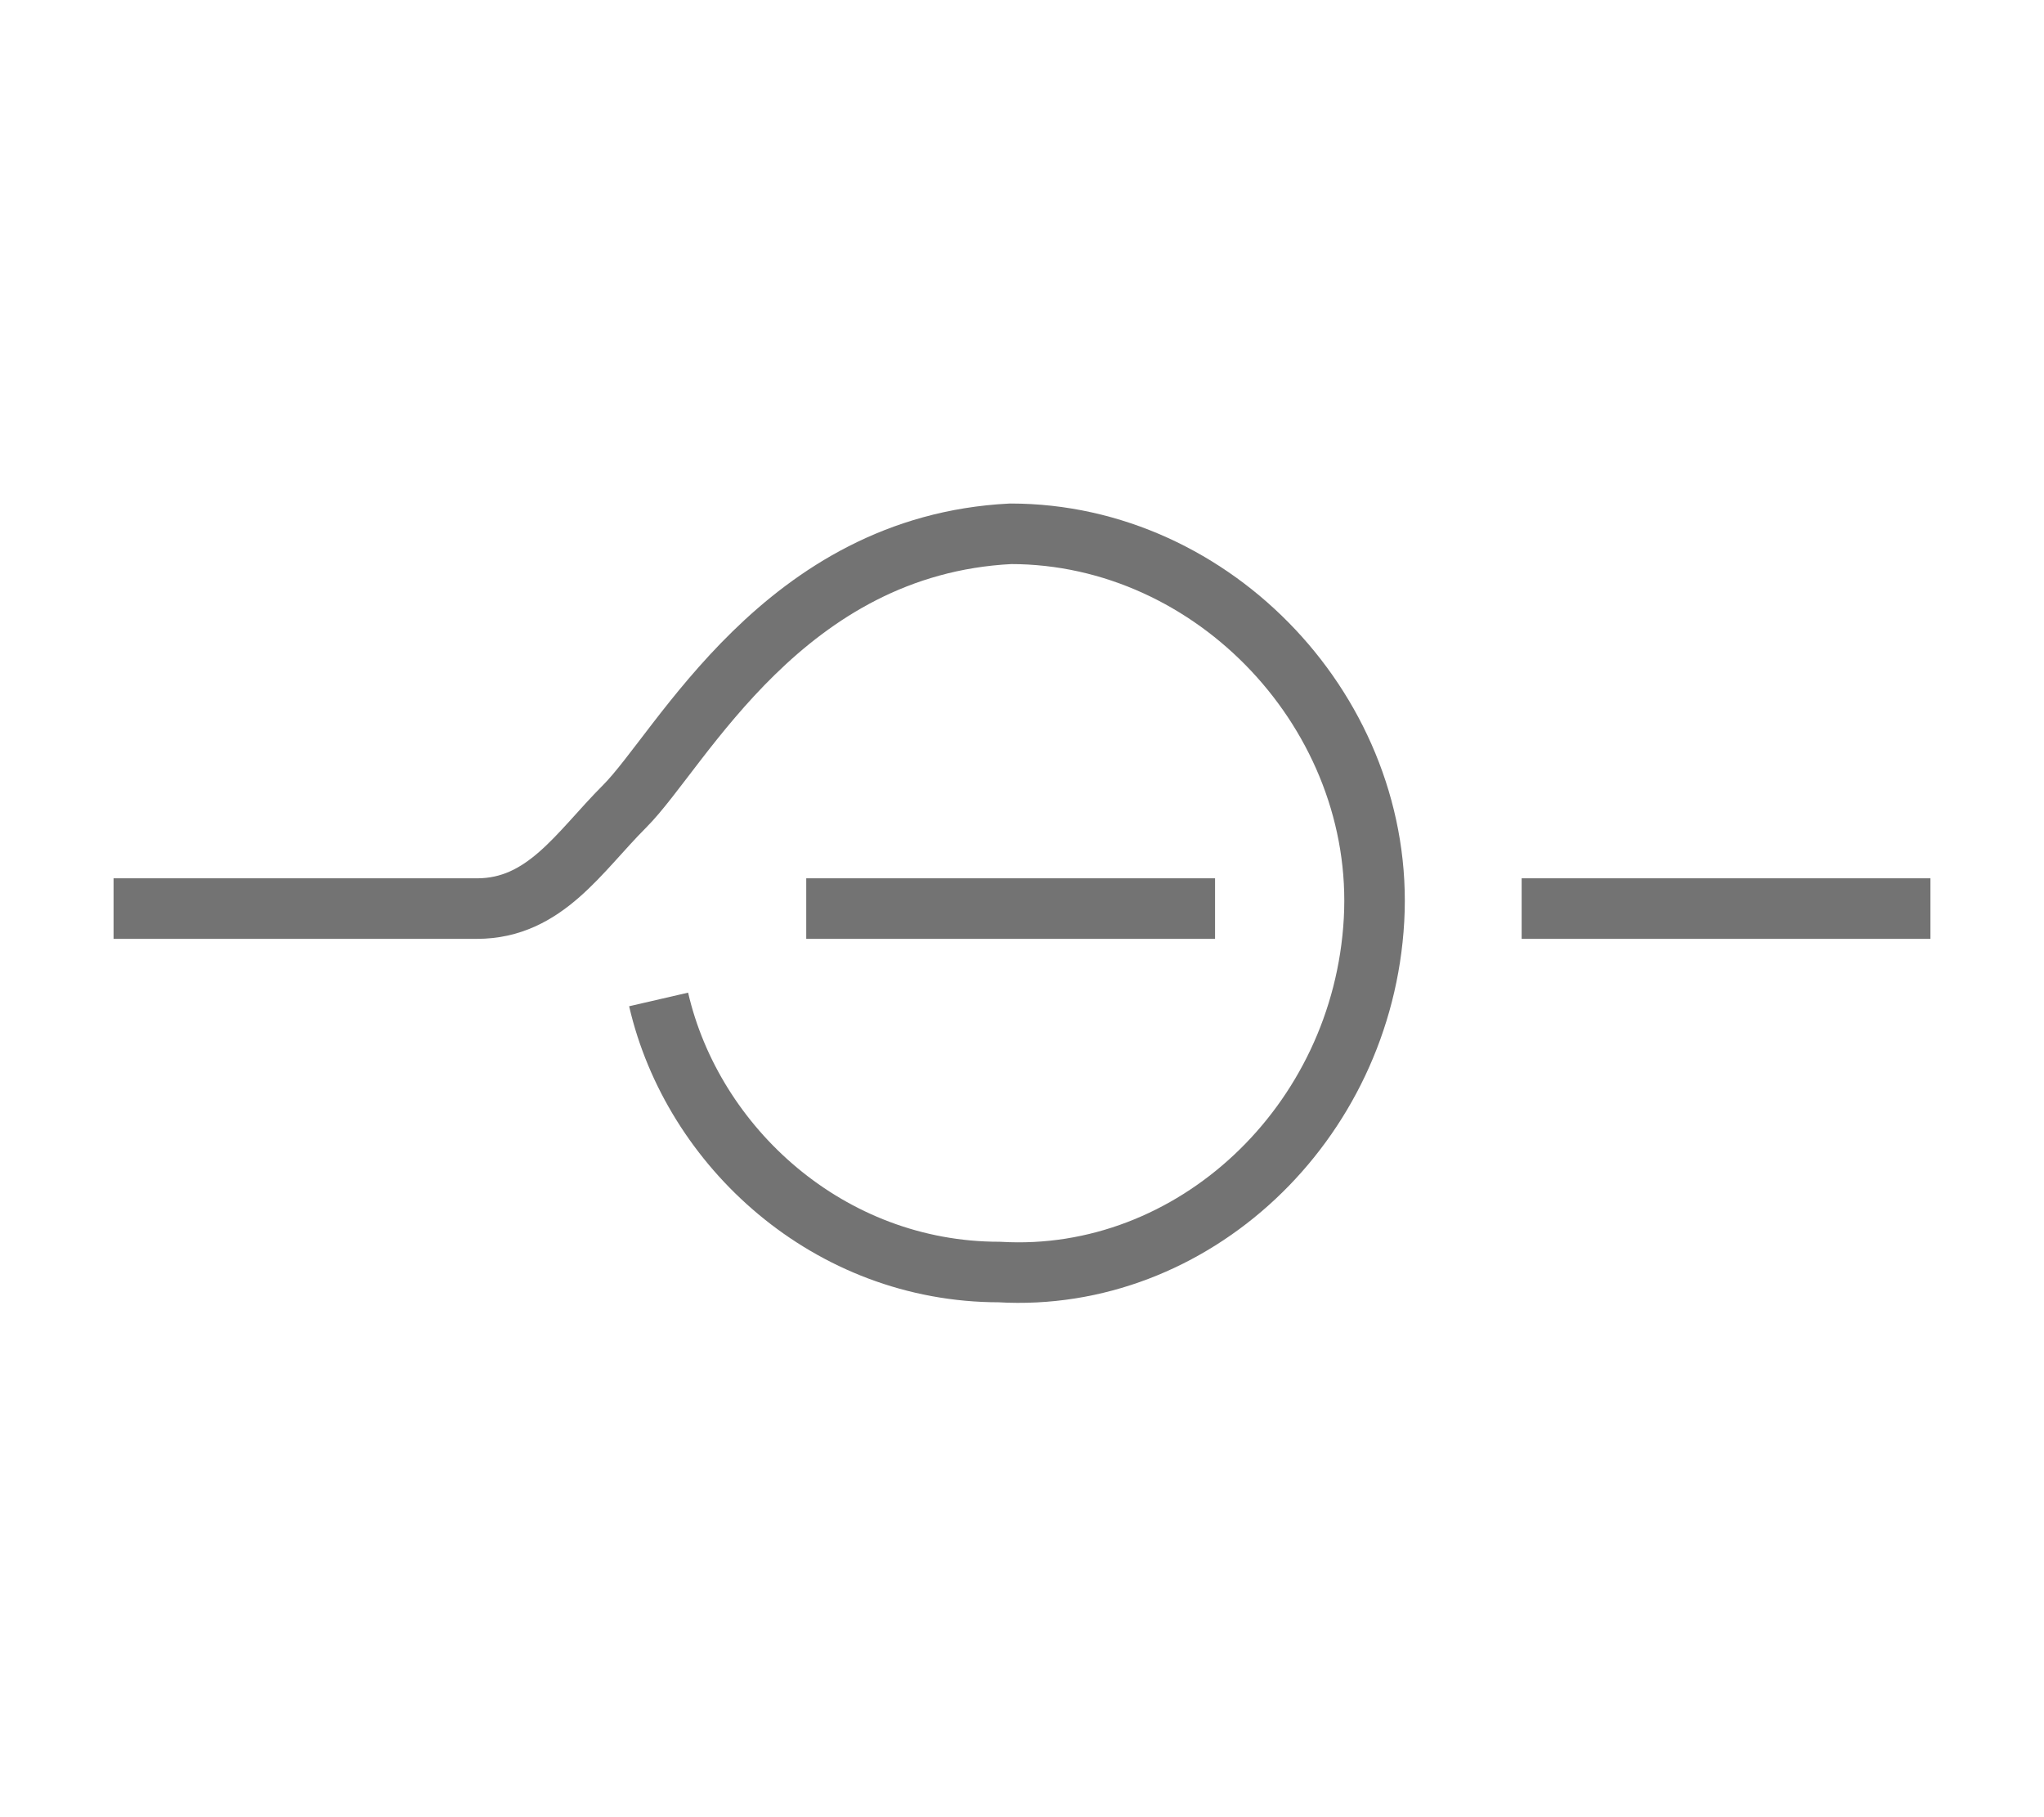 <?xml version="1.0" encoding="utf-8"?>
<!-- Generator: Adobe Illustrator 28.2.0, SVG Export Plug-In . SVG Version: 6.00 Build 0)  -->
<svg version="1.1" id="Layer_1" xmlns="http://www.w3.org/2000/svg" xmlns:xlink="http://www.w3.org/1999/xlink" x="0px" y="0px"
	 viewBox="0 0 18 16" style="enable-background:new 0 0 18 16;" xml:space="preserve">
<style type="text/css">
	.st0{fill:none;stroke:#737373;stroke-width:0.533;stroke-linejoin:round;}
</style>
<g>
	<path class="st0" d="M5.8,8.8c0.3,1.3,1.5,2.4,3,2.4c1.7,0.1,3.2-1.3,3.3-3.1c0.1-1.8-1.4-3.4-3.2-3.4C6.9,4.8,6,6.6,5.5,7.1
		C5.1,7.5,4.8,8,4.2,8L1,8"/>
	<line class="st0" x1="7.1" y1="8" x2="10.7" y2="8"/>
	<line class="st0" x1="13.4" y1="8" x2="17" y2="8"/>
</g>
</svg>
